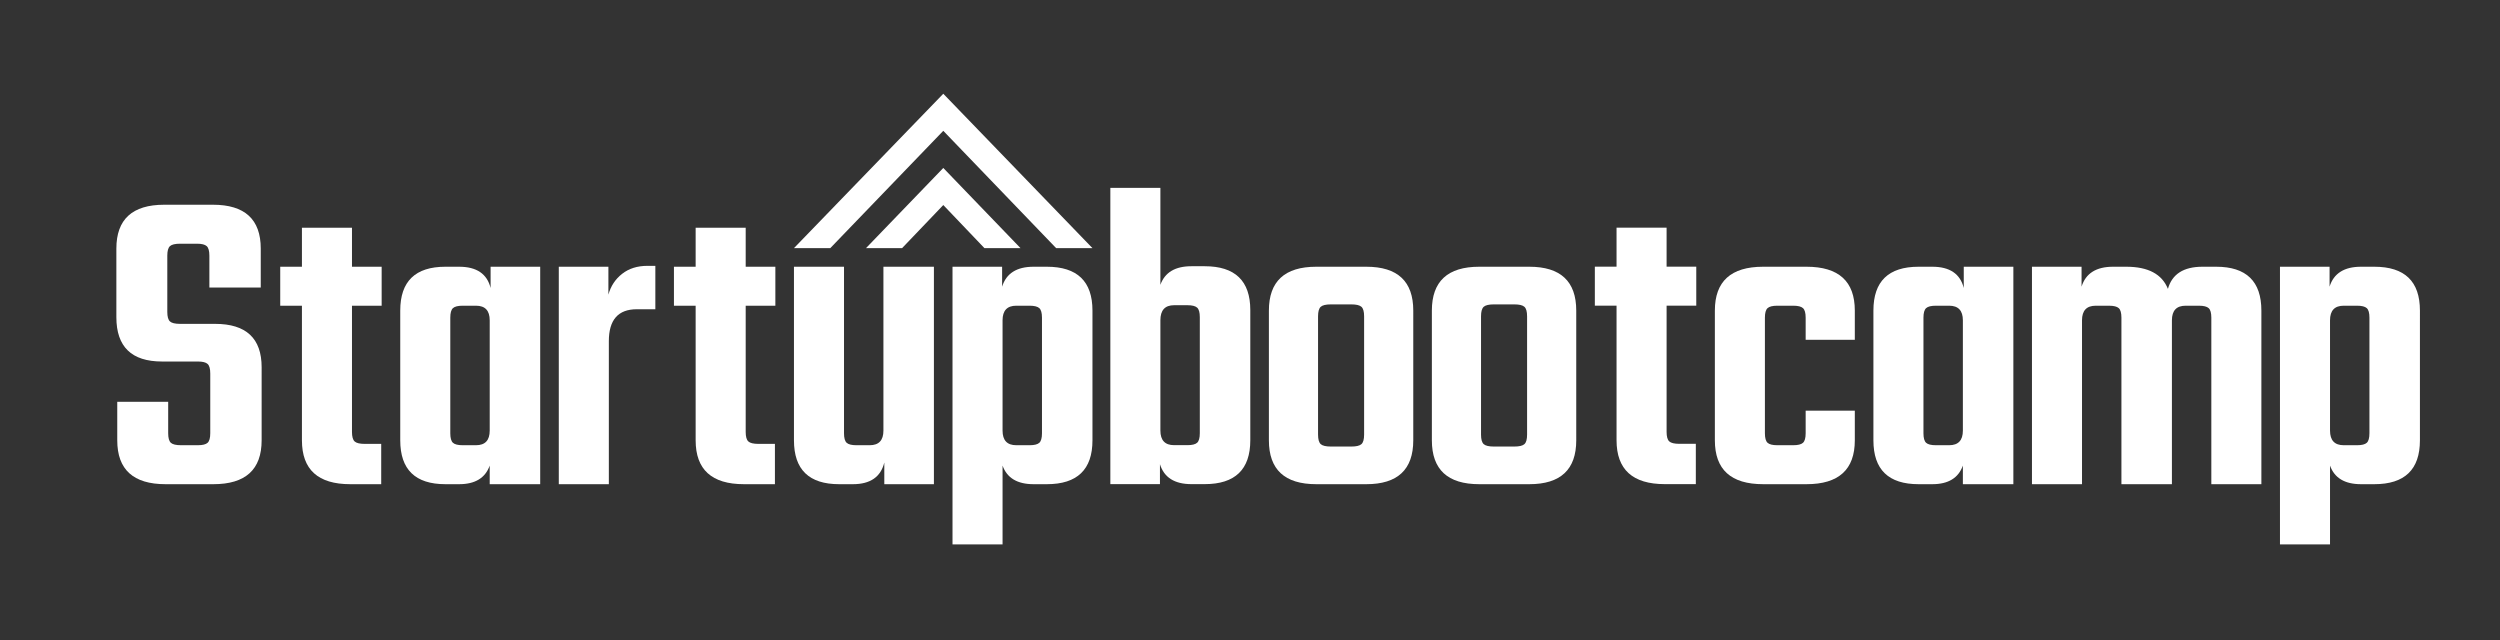 <?xml version="1.0" encoding="UTF-8" standalone="no"?>
<!-- Created with Inkscape (http://www.inkscape.org/) -->

<svg
   version="1.1"
   id="svg2"
   width="1523.92"
   height="390.177"
   viewBox="0 0 1523.92 390.177"
   sodipodi:docname="Copy of primary_logo_color.ai"
   xmlns:inkscape="http://www.inkscape.org/namespaces/inkscape"
   xmlns:sodipodi="http://sodipodi.sourceforge.net/DTD/sodipodi-0.dtd"
   xmlns="http://www.w3.org/2000/svg"
   xmlns:svg="http://www.w3.org/2000/svg">
  <rect x="0" y="0" width="1523.92" height="390.177" fill="#333333" stroke="none"/>
  <defs
     id="defs6">
    <clipPath
       clipPathUnits="userSpaceOnUse"
       id="clipPath16">
      <path
         d="M 0,292.633 H 1142.943 V 0 H 0 Z"
         id="path14" />
    </clipPath>
  </defs>
  <sodipodi:namedview
     id="namedview4"
     pagecolor="#ffffff"
     bordercolor="#000000"
     borderopacity="0.25"
     inkscape:showpageshadow="2"
     inkscape:pageopacity="0.0"
     inkscape:pagecheckerboard="0"
     inkscape:deskcolor="#d1d1d1" />
  <g
     id="g8"
     inkscape:groupmode="layer"
     inkscape:label="Copy of primary_logo_color"
     transform="matrix(1.333,0,0,-1.333,0,390.177)">
    <g
       id="g10">
      <g
         id="g12"
         clip-path="url(#clipPath16)">
        <g
           id="g18"
           transform="translate(96.15,94.581)">
          <path
             d="m 0,0 v 27.341 c 0,2.158 -0.405,3.611 -1.215,4.354 -0.81,0.741 -2.298,1.115 -4.456,1.115 h -16.405 c -13.907,0 -20.86,6.75 -20.86,20.252 v 31.392 c 0,13.367 7.291,20.05 21.873,20.05 H 1.215 c 14.582,0 21.873,-6.683 21.873,-20.05 V 66.632 H -0.405 v 14.582 c 0,2.158 -0.405,3.61 -1.215,4.354 -0.81,0.741 -2.297,1.114 -4.456,1.114 h -7.696 c -2.297,0 -3.848,-0.373 -4.658,-1.114 -0.81,-0.744 -1.215,-2.196 -1.215,-4.354 V 55.493 c 0,-2.162 0.405,-3.614 1.215,-4.355 0.81,-0.743 2.361,-1.114 4.658,-1.114 h 16 c 14.177,0 21.265,-6.617 21.265,-19.847 V -3.24 c 0,-13.367 -7.36,-20.051 -22.075,-20.051 h -21.874 c -14.717,0 -22.075,6.684 -22.075,20.051 V 14.379 H -19.24 V 0 c 0,-2.161 0.405,-3.614 1.215,-4.354 0.81,-0.745 2.361,-1.115 4.658,-1.115 h 7.696 c 2.158,0 3.646,0.37 4.456,1.115 C -0.405,-3.614 0,-2.161 0,0"
             style="fill:#ffffff;fill-opacity:1;fill-rule:nonzero;stroke:none"
             id="path20" />
        </g>
        <g
           id="g22"
           transform="translate(174.526,152.909)">
          <path
             d="m 0,0 h -13.569 v -57.721 c 0,-2.161 0.405,-3.614 1.215,-4.354 0.81,-0.743 2.36,-1.114 4.658,-1.114 h 7.493 v -18.43 h -14.176 c -14.719,0 -22.076,6.683 -22.076,20.051 V 0 h -9.924 v 17.822 h 9.924 v 17.823 h 22.886 V 17.822 H 0 Z"
             style="fill:#ffffff;fill-opacity:1;fill-rule:nonzero;stroke:none"
             id="path24" />
        </g>
        <g
           id="g26"
           transform="translate(211.586,89.112)">
          <path
             d="m 0,0 h 6.076 c 4.183,0 6.278,2.229 6.278,6.684 v 50.429 c 0,4.456 -2.095,6.684 -6.278,6.684 H 0 c -2.162,0 -3.646,-0.374 -4.456,-1.114 -0.81,-0.744 -1.215,-2.196 -1.215,-4.354 V 5.469 c 0,-2.161 0.405,-3.615 1.215,-4.355 C -3.646,0.37 -2.162,0 0,0 M 12.759,81.619 H 35.442 V -17.822 H 12.354 v 8.506 c -2.025,-5.671 -6.683,-8.506 -13.974,-8.506 h -6.279 c -13.772,0 -20.658,6.683 -20.658,20.051 v 59.34 c 0,13.367 6.886,20.05 20.658,20.05 h 6.279 c 7.965,0 12.759,-3.24 14.379,-9.721 z"
             style="fill:#ffffff;fill-opacity:1;fill-rule:nonzero;stroke:none"
             id="path28" />
        </g>
        <g
           id="g30"
           transform="translate(296.038,171.136)">
          <path
             d="m 0,0 h 3.646 v -19.848 h -8.507 c -8.506,0 -12.759,-4.86 -12.759,-14.582 v -65.417 h -22.886 v 99.442 h 22.684 v -12.76 c 1.079,3.915 3.171,7.089 6.278,9.519 C -8.439,-1.215 -4.592,0 0,0"
             style="fill:#ffffff;fill-opacity:1;fill-rule:nonzero;stroke:none"
             id="path32" />
        </g>
        <g
           id="g34"
           transform="translate(354.567,152.909)">
          <path
             d="m 0,0 h -13.569 v -57.721 c 0,-2.161 0.405,-3.614 1.215,-4.354 0.81,-0.743 2.36,-1.114 4.658,-1.114 h 7.493 v -18.43 h -14.176 c -14.719,0 -22.076,6.683 -22.076,20.051 V 0 h -9.924 v 17.822 h 9.924 v 17.823 h 22.886 V 17.822 H 0 Z"
             style="fill:#ffffff;fill-opacity:1;fill-rule:nonzero;stroke:none"
             id="path36" />
        </g>
        <g
           id="g38"
           transform="translate(403.981,170.731)">
          <path
             d="M 0,0 H 23.088 V -99.441 H 0.405 v 9.923 c -1.62,-6.617 -6.414,-9.923 -14.38,-9.923 h -6.278 c -13.772,0 -20.658,6.683 -20.658,20.05 V 0 h 22.886 v -76.15 c 0,-2.162 0.405,-3.615 1.215,-4.355 0.81,-0.744 2.294,-1.114 4.456,-1.114 h 6.076 c 4.183,0 6.278,2.228 6.278,6.683 z"
             style="fill:#ffffff;fill-opacity:1;fill-rule:nonzero;stroke:none"
             id="path40" />
        </g>
        <g
           id="g42"
           transform="translate(476.485,94.581)">
          <path
             d="m 0,0 v 52.86 c 0,2.158 -0.405,3.61 -1.215,4.354 -0.81,0.741 -2.298,1.114 -4.456,1.114 h -6.076 c -4.187,0 -6.278,-2.228 -6.278,-6.683 V 1.215 c 0,-4.455 2.091,-6.684 6.278,-6.684 h 6.076 c 2.158,0 3.646,0.37 4.456,1.115 C -0.405,-3.614 0,-2.161 0,0 m -3.848,76.15 h 6.076 c 13.904,0 20.86,-6.683 20.86,-20.05 V -3.24 c 0,-13.367 -6.956,-20.051 -20.86,-20.051 h -6.076 c -7.427,0 -12.152,2.835 -14.177,8.506 v -36.05 H -40.911 V 76.15 h 22.683 v -9.113 c 1.89,6.076 6.684,9.113 14.38,9.113"
             style="fill:#ffffff;fill-opacity:1;fill-rule:nonzero;stroke:none"
             id="path44" />
        </g>
        <g
           id="g46"
           transform="translate(548.66,94.608)">
          <path
             d="m 0,0 v 53.062 c 0,2.158 -0.405,3.611 -1.215,4.354 -0.81,0.741 -2.298,1.115 -4.456,1.115 h -6.076 c -4.187,0 -6.278,-2.298 -6.278,-6.886 V 1.215 c 0,-4.455 2.091,-6.684 6.278,-6.684 h 6.076 c 2.158,0 3.646,0.37 4.456,1.115 C -0.405,-3.614 0,-2.161 0,0 m -3.848,76.353 h 6.076 c 13.904,0 20.86,-6.684 20.86,-20.05 V -3.24 c 0,-13.367 -6.956,-20.051 -20.86,-20.051 h -6.076 c -7.696,0 -12.49,3.038 -14.38,9.114 v -9.114 h -22.683 v 135.492 h 22.886 V 67.847 c 2.025,5.671 6.75,8.506 14.177,8.506"
             style="fill:#ffffff;fill-opacity:1;fill-rule:nonzero;stroke:none"
             id="path48" />
        </g>
        <g
           id="g50"
           transform="translate(623.795,93.973)">
          <path
             d="m 0,0 v 54.075 c 0,2.158 -0.405,3.611 -1.216,4.354 -0.809,0.74 -2.363,1.114 -4.658,1.114 h -9.315 c -2.298,0 -3.849,-0.374 -4.659,-1.114 -0.81,-0.743 -1.215,-2.196 -1.215,-4.354 V 0 c 0,-2.162 0.405,-3.614 1.215,-4.354 0.81,-0.745 2.361,-1.115 4.659,-1.115 h 9.315 c 2.295,0 3.849,0.37 4.658,1.115 C -0.405,-3.614 0,-2.162 0,0 M -21.873,76.758 H 1.013 c 14.309,0 21.467,-6.683 21.467,-20.05 V -2.633 C 22.48,-16 15.322,-22.684 1.013,-22.684 h -22.886 c -14.449,0 -21.67,6.684 -21.67,20.051 v 59.341 c 0,13.367 7.221,20.05 21.67,20.05"
             style="fill:#ffffff;fill-opacity:1;fill-rule:nonzero;stroke:none"
             id="path52" />
        </g>
        <g
           id="g54"
           transform="translate(698.322,93.973)">
          <path
             d="m 0,0 v 54.075 c 0,2.158 -0.404,3.611 -1.215,4.354 -0.809,0.74 -2.363,1.114 -4.658,1.114 h -9.316 c -2.297,0 -3.848,-0.374 -4.659,-1.114 -0.809,-0.743 -1.214,-2.196 -1.214,-4.354 V 0 c 0,-2.162 0.405,-3.614 1.214,-4.354 0.811,-0.745 2.362,-1.115 4.659,-1.115 h 9.316 c 2.295,0 3.849,0.37 4.658,1.115 C -0.404,-3.614 0,-2.162 0,0 M -21.873,76.758 H 1.013 c 14.31,0 21.468,-6.683 21.468,-20.05 V -2.633 C 22.481,-16 15.323,-22.684 1.013,-22.684 h -22.886 c -14.448,0 -21.67,6.684 -21.67,20.051 v 59.341 c 0,13.367 7.222,20.05 21.67,20.05"
             style="fill:#ffffff;fill-opacity:1;fill-rule:nonzero;stroke:none"
             id="path56" />
        </g>
        <g
           id="g58"
           transform="translate(775.687,152.936)">
          <path
             d="m 0,0 h -13.569 v -57.721 c 0,-2.161 0.405,-3.614 1.215,-4.354 0.81,-0.743 2.361,-1.114 4.658,-1.114 h 7.494 v -18.43 H -14.38 c -14.718,0 -22.075,6.683 -22.075,20.051 V 0 h -9.924 v 17.822 h 9.924 v 17.823 h 22.886 V 17.822 H 0 Z"
             style="fill:#ffffff;fill-opacity:1;fill-rule:nonzero;stroke:none"
             id="path60" />
        </g>
        <g
           id="g62"
           transform="translate(848.19,137.314)">
          <path
             d="m 0,0 h -22.48 v 10.126 c 0,2.159 -0.406,3.611 -1.216,4.354 -0.81,0.741 -2.297,1.115 -4.455,1.115 h -7.291 c -2.162,0 -3.646,-0.374 -4.456,-1.115 -0.81,-0.743 -1.215,-2.195 -1.215,-4.354 v -52.859 c 0,-2.162 0.405,-3.615 1.215,-4.355 0.81,-0.744 2.294,-1.114 4.456,-1.114 h 7.291 c 2.158,0 3.645,0.37 4.455,1.114 0.81,0.74 1.216,2.193 1.216,4.355 v 10.329 H 0 v -13.57 c 0,-13.367 -7.36,-20.05 -22.075,-20.05 h -19.849 c -14.718,0 -22.075,6.683 -22.075,20.05 v 59.341 c 0,13.367 7.357,20.05 22.075,20.05 h 19.849 C -7.36,33.417 0,26.734 0,13.367 Z"
             style="fill:#ffffff;fill-opacity:1;fill-rule:nonzero;stroke:none"
             id="path64" />
        </g>
        <g
           id="g66"
           transform="translate(885.25,89.112)">
          <path
             d="m 0,0 h 6.076 c 4.183,0 6.278,2.229 6.278,6.684 v 50.429 c 0,4.456 -2.095,6.684 -6.278,6.684 H 0 c -2.161,0 -3.646,-0.374 -4.456,-1.114 -0.81,-0.744 -1.215,-2.196 -1.215,-4.354 V 5.469 c 0,-2.161 0.405,-3.615 1.215,-4.355 C -3.646,0.37 -2.161,0 0,0 M 12.759,81.619 H 35.442 V -17.822 H 12.354 v 8.506 c -2.025,-5.671 -6.683,-8.506 -13.974,-8.506 h -6.278 c -13.773,0 -20.659,6.683 -20.659,20.051 v 59.34 c 0,13.367 6.886,20.05 20.659,20.05 h 6.278 c 7.965,0 12.759,-3.24 14.379,-9.721 z"
             style="fill:#ffffff;fill-opacity:1;fill-rule:nonzero;stroke:none"
             id="path68" />
        </g>
        <g
           id="g70"
           transform="translate(1007.17,170.731)">
          <path
             d="M 0,0 H 6.278 C 20.05,0 26.936,-6.683 26.936,-20.05 V -99.441 H 4.05 v 76.15 c 0,2.159 -0.404,3.611 -1.215,4.354 -0.811,0.741 -2.298,1.115 -4.456,1.115 h -6.075 c -4.187,0 -6.279,-2.228 -6.279,-6.684 v -74.935 h -23.088 v 76.15 c 0,2.159 -0.405,3.611 -1.215,4.354 -0.811,0.741 -2.298,1.115 -4.456,1.115 h -6.076 c -4.186,0 -6.278,-2.228 -6.278,-6.684 V -99.441 H -77.974 V 0 h 22.683 v -9.114 c 1.89,6.076 6.684,9.114 14.38,9.114 h 6.076 c 9.99,0 16.335,-3.376 19.037,-10.126 C -13.908,-3.376 -8.643,0 0,0"
             style="fill:#ffffff;fill-opacity:1;fill-rule:nonzero;stroke:none"
             id="path72" />
        </g>
        <g
           id="g74"
           transform="translate(1083.52,94.581)">
          <path
             d="m 0,0 v 52.86 c 0,2.158 -0.404,3.61 -1.215,4.354 -0.81,0.741 -2.298,1.114 -4.456,1.114 h -6.075 c -4.187,0 -6.278,-2.228 -6.278,-6.683 V 1.215 c 0,-4.455 2.091,-6.684 6.278,-6.684 h 6.075 c 2.158,0 3.646,0.37 4.456,1.115 C -0.404,-3.614 0,-2.161 0,0 m -3.848,76.15 h 6.077 c 13.904,0 20.86,-6.683 20.86,-20.05 V -3.24 c 0,-13.367 -6.956,-20.051 -20.86,-20.051 h -6.077 c -7.426,0 -12.151,2.835 -14.176,8.506 v -36.05 H -40.91 V 76.15 h 22.682 v -9.113 c 1.89,6.076 6.684,9.113 14.38,9.113"
             style="fill:#ffffff;fill-opacity:1;fill-rule:nonzero;stroke:none"
             id="path76" />
        </g>
        <g
           id="g78"
           transform="translate(431.356,249.841)">
          <path
             d="m 0,0 -68.288,-70.606 h 16.607 L 0,-16.956 51.61,-70.606 h 16.606 z"
             style="fill:#ffffff;fill-opacity:1;fill-rule:nonzero;stroke:none"
             id="path80" />
        </g>
        <g
           id="g82"
           transform="translate(412.512,179.233)">
          <path
             d="M 0,0 18.846,19.711 37.666,-0.001 H 54.163 L 18.846,36.667 -16.508,0 Z"
             style="fill:#ffffff;fill-opacity:1;fill-rule:nonzero;stroke:none"
             id="path84" />
        </g>
      </g>
    </g>
  </g>
</svg>
